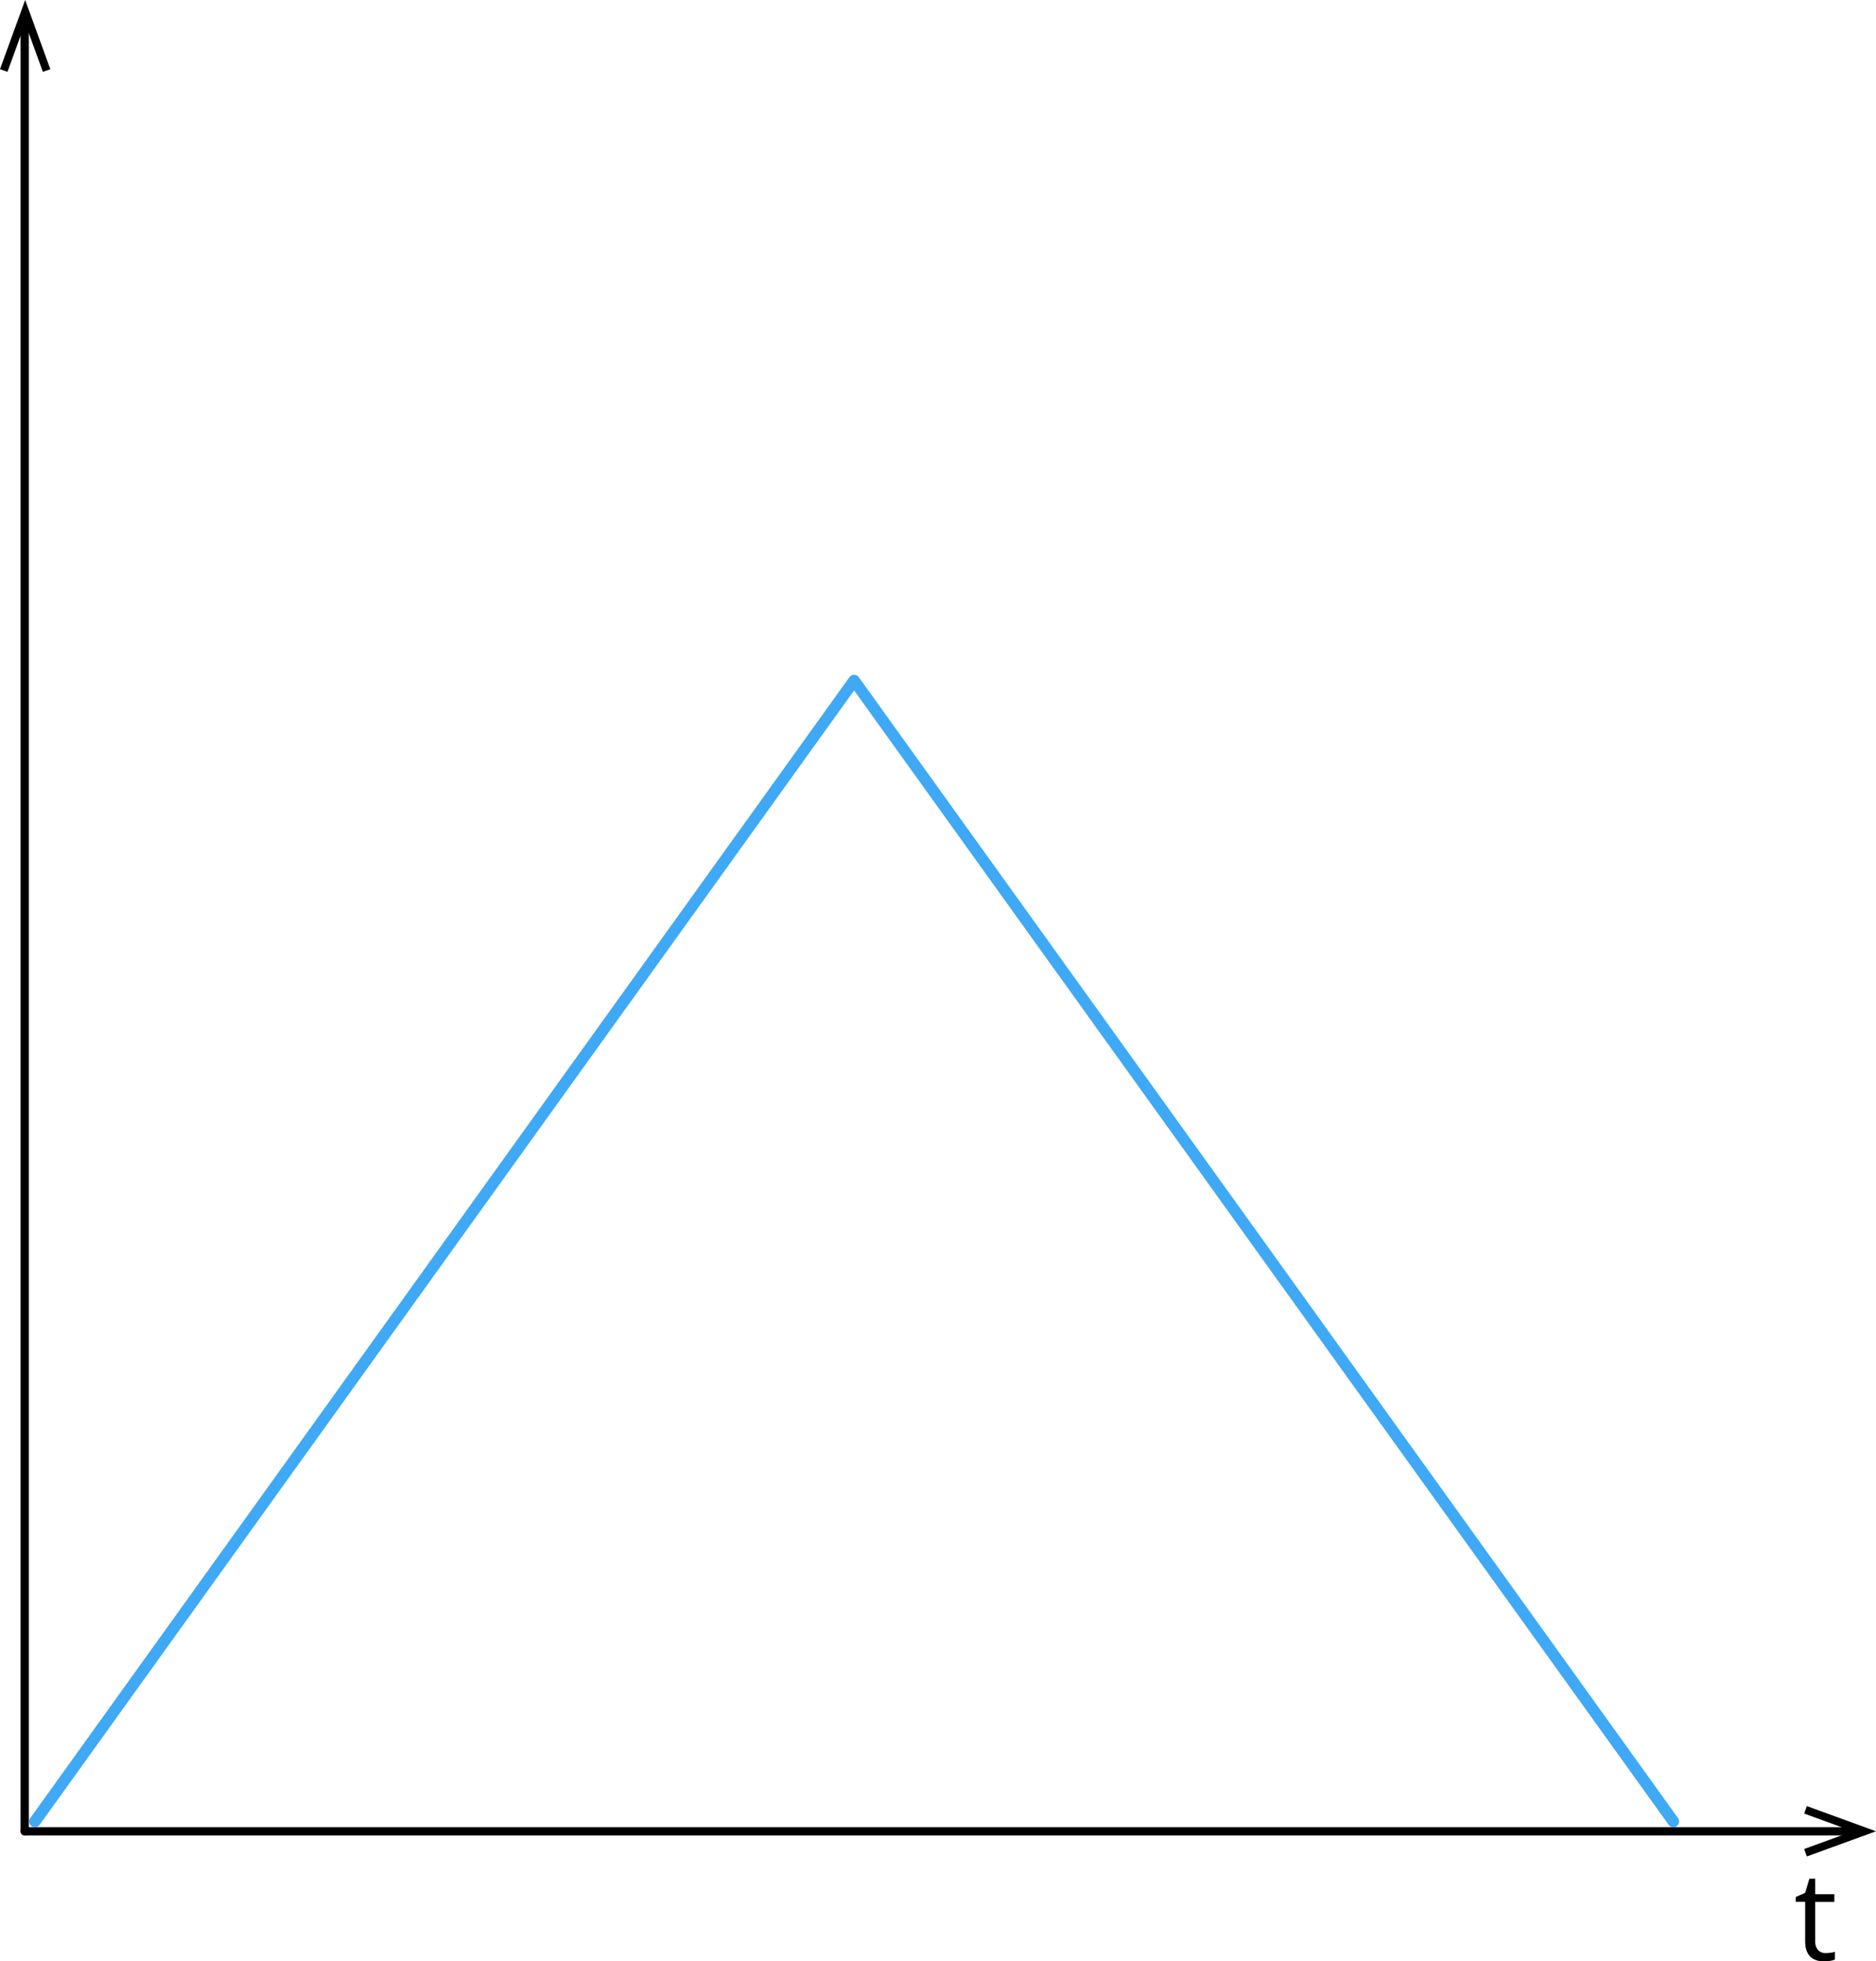 <svg xmlns="http://www.w3.org/2000/svg" width="322.04" height="336.53" viewBox="0 0 322.04 336.53">
  <defs>
    <style>
      .cls-1, .cls-3 {
        fill-rule: evenodd;
      }

      .cls-2, .cls-3 {
        fill: none;
        stroke-linecap: round;
        stroke-linejoin: round;
      }

      .cls-2 {
        stroke: #000;
        stroke-width: 1.42px;
      }

      .cls-3 {
        stroke: #3fa9f5;
        stroke-width: 1.98px;
      }
    </style>
  </defs>
  <title>Vert_svied_vkl Ресурс 1</title>
  <g id="Слой_2" data-name="Слой 2">
    <g id="Layer_1" data-name="Layer 1">
      <polygon class="cls-1" points="8.64 11.87 7.36 12.33 4.32 3.97 1.28 12.33 0 11.87 4.32 0 8.64 11.87"/>
      <line class="cls-2" x1="4.24" y1="314.2" x2="4.24" y2="3.72"/>
      <polygon class="cls-1" points="310.17 318.53 309.71 317.25 318.07 314.21 309.71 311.17 310.17 309.89 322.04 314.21 310.17 318.53"/>
      <path class="cls-1" d="M313.44,335.11a5.46,5.46,0,0,0,.88-.07,5.56,5.56,0,0,0,.67-.14v1.32a3.24,3.24,0,0,1-.82.22,6,6,0,0,1-1,.09q-3.29,0-3.29-3.47v-6.74h-1.62v-.83l1.62-.72.72-2.42h1V325h3.29v1.33h-3.29V333a2.3,2.3,0,0,0,.49,1.58A1.7,1.7,0,0,0,313.44,335.11Z"/>
      <line class="cls-2" x1="4.24" y1="314.21" x2="319.35" y2="314.21"/>
      <polyline class="cls-3" points="287.25 312.52 146.62 116.77 6 312.52"/>
    </g>
  </g>
</svg>
